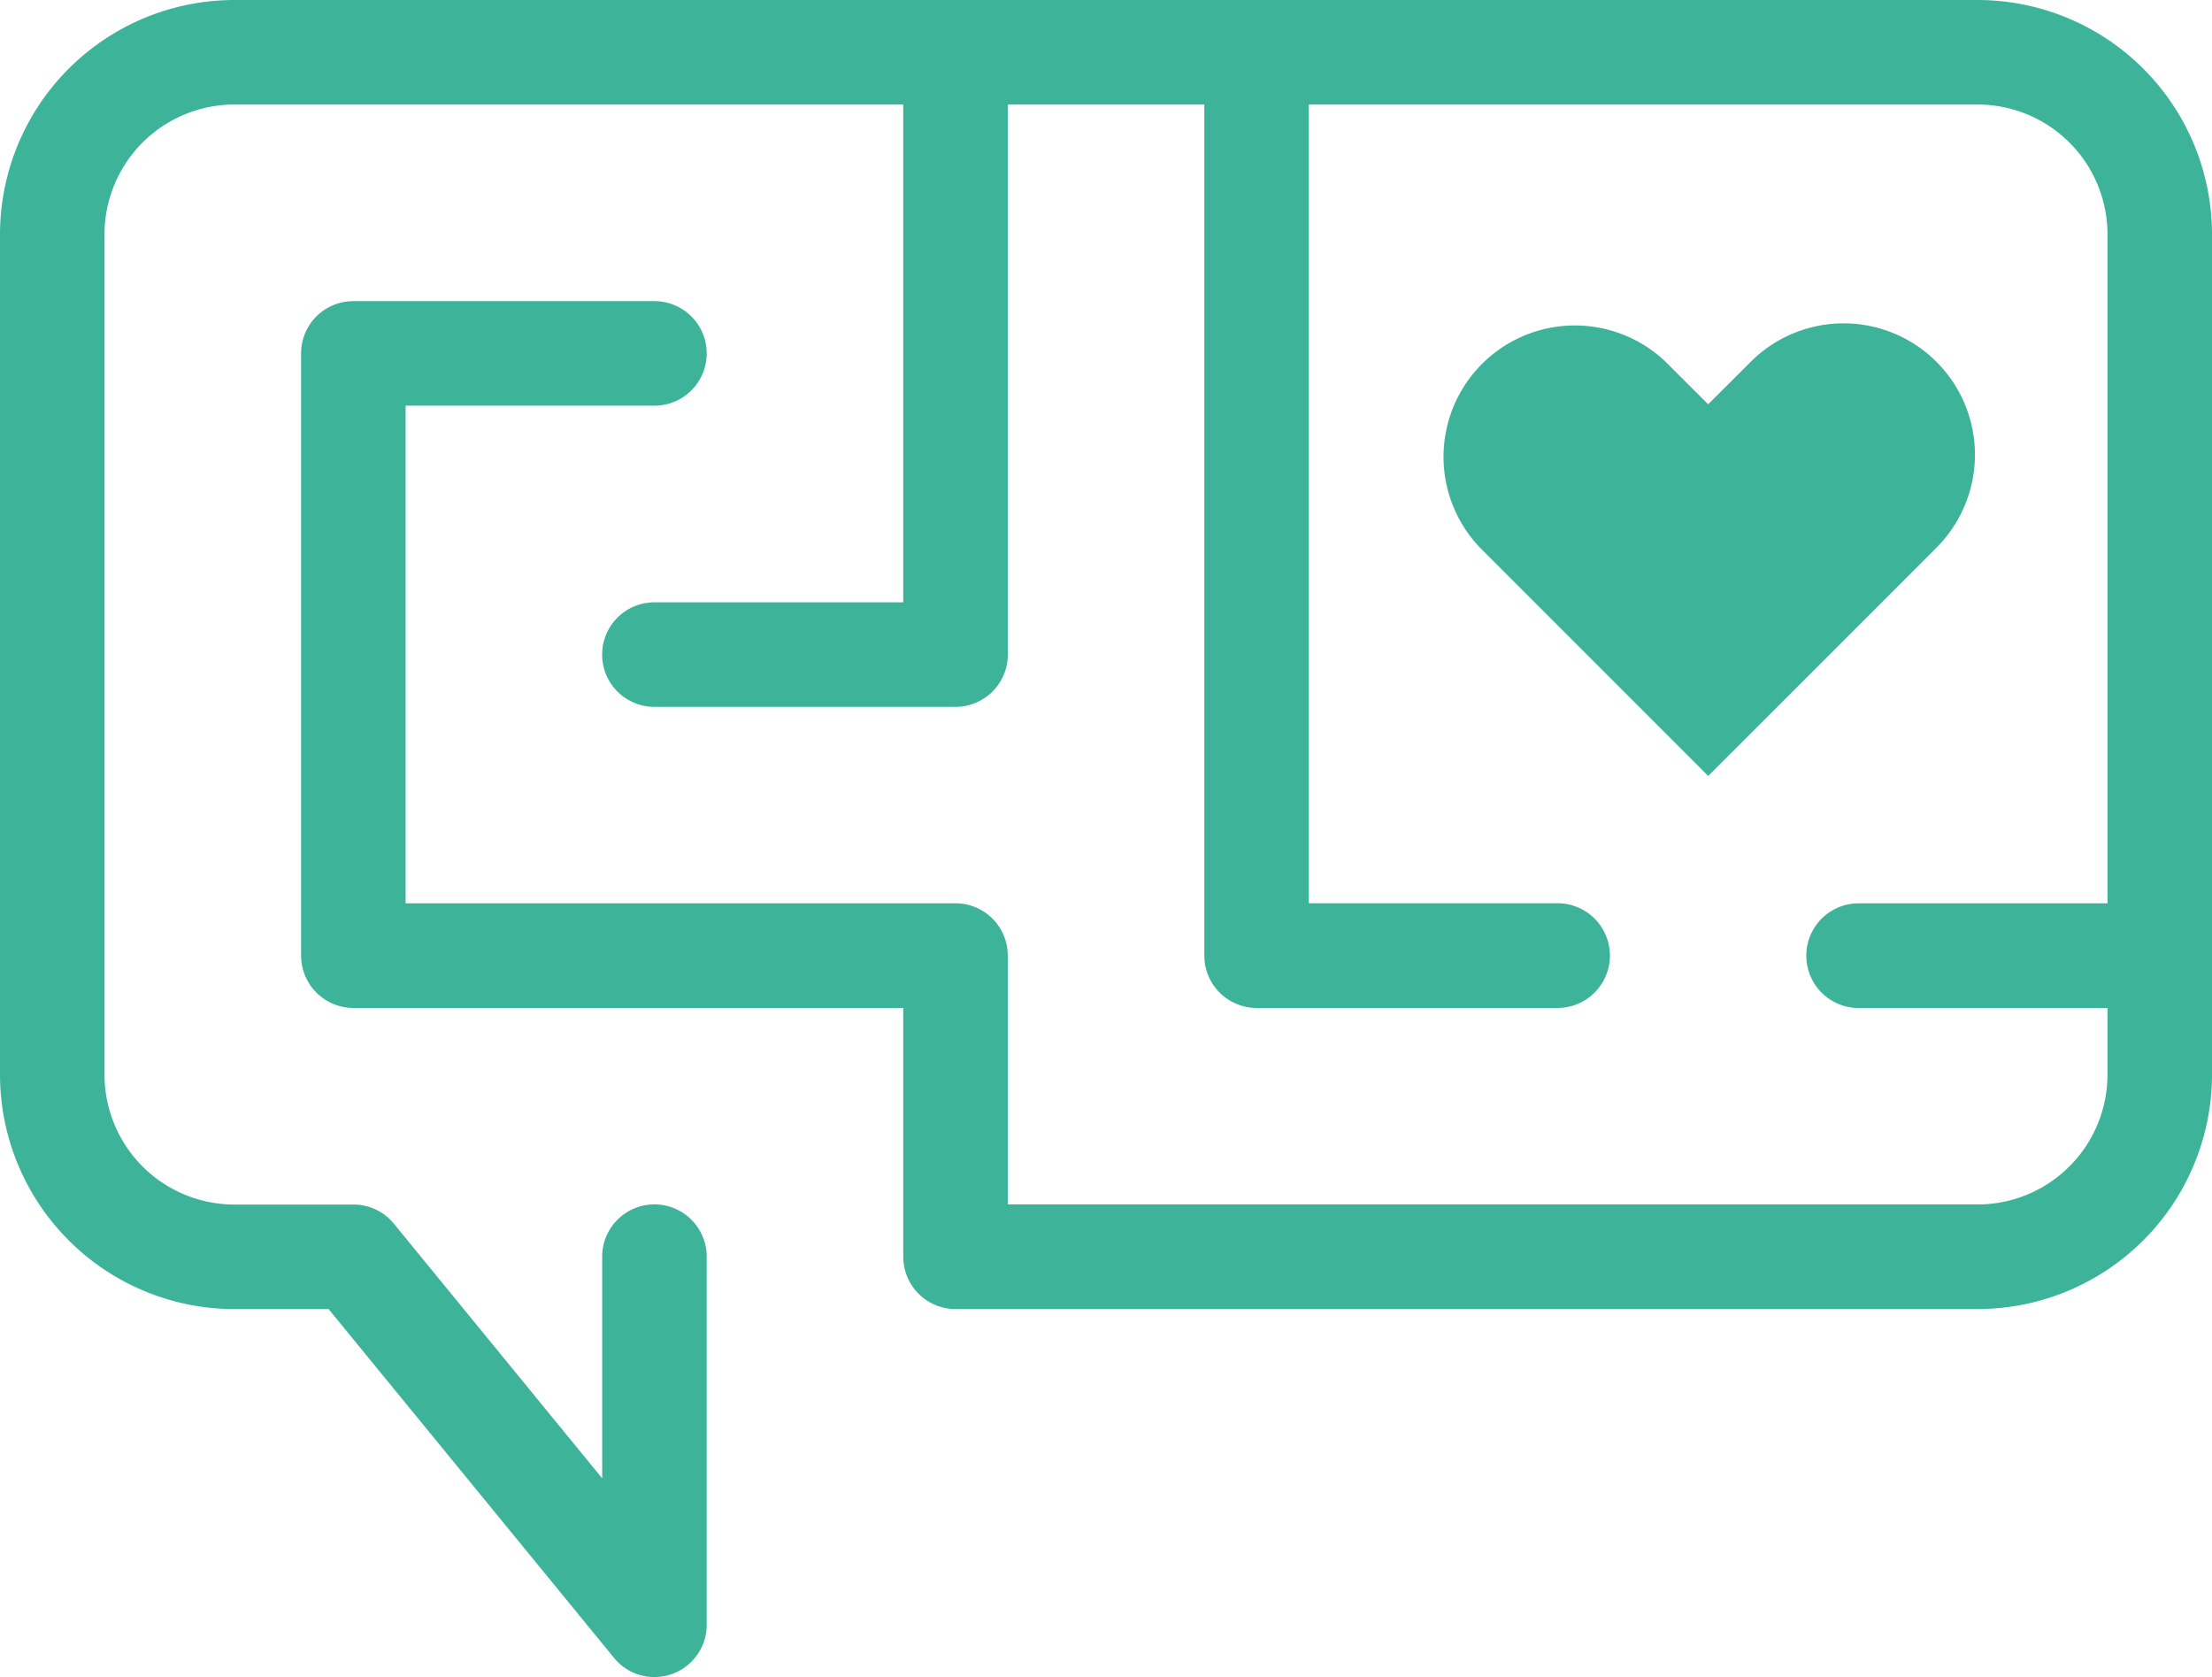 <?xml version="1.0" encoding="UTF-8"?>
<svg xmlns="http://www.w3.org/2000/svg" width="112" height="84.897" viewBox="0 0 112 84.897">
  <g id="logo_small" transform="translate(0 -0.003)">
    <path id="Pfad_10" data-name="Pfad 10" d="M42.715,15.313a6.651,6.651,0,1,0-9.406-9.406L31.63,7.581l-.475.475-.475-.475L29,5.906A6.651,6.651,0,0,0,19.6,15.313l1.679,1.679,9.878,9.878q4.943-4.937,9.882-9.878Z" transform="translate(55.334 12.413)" fill="#3db49a"></path>
    <path id="Pfad_11" data-name="Pfad 11" d="M100.142,0H11.858A11.874,11.874,0,0,0,0,11.858V54.4A11.878,11.878,0,0,0,11.858,66.271h4.78L31.089,83.926a2.613,2.613,0,0,0,2.047.972,2.643,2.643,0,0,0,2.646-2.65V63.616a2.646,2.646,0,0,0-5.292,0V74.838L19.942,61.946a2.646,2.646,0,0,0-2.051-.968H11.858A6.578,6.578,0,0,1,5.292,54.4V11.858a6.574,6.574,0,0,1,6.566-6.566H45.734v25.2h-12.6a2.646,2.646,0,0,0,0,5.292H48.38a2.65,2.65,0,0,0,2.65-2.646V5.292h9.948V48.376a2.65,2.65,0,0,0,2.646,2.65h15.24a2.648,2.648,0,1,0,0-5.3H66.271V5.292h33.871a6.574,6.574,0,0,1,6.566,6.566V45.729h-12.6a2.648,2.648,0,0,0,0,5.3h12.6V54.4a6.578,6.578,0,0,1-6.566,6.574H51.026v-12.6a2.646,2.646,0,0,0-2.646-2.646H20.537V20.537h12.6a2.646,2.646,0,1,0,0-5.292H17.891a2.643,2.643,0,0,0-2.646,2.646V48.376a2.65,2.65,0,0,0,2.646,2.65H45.734v12.59a2.65,2.65,0,0,0,2.646,2.654h51.762A11.878,11.878,0,0,0,112,54.4V11.858A11.874,11.874,0,0,0,100.142,0" transform="translate(0 0.003)" fill="#3db49a"></path>
  </g>
</svg>
